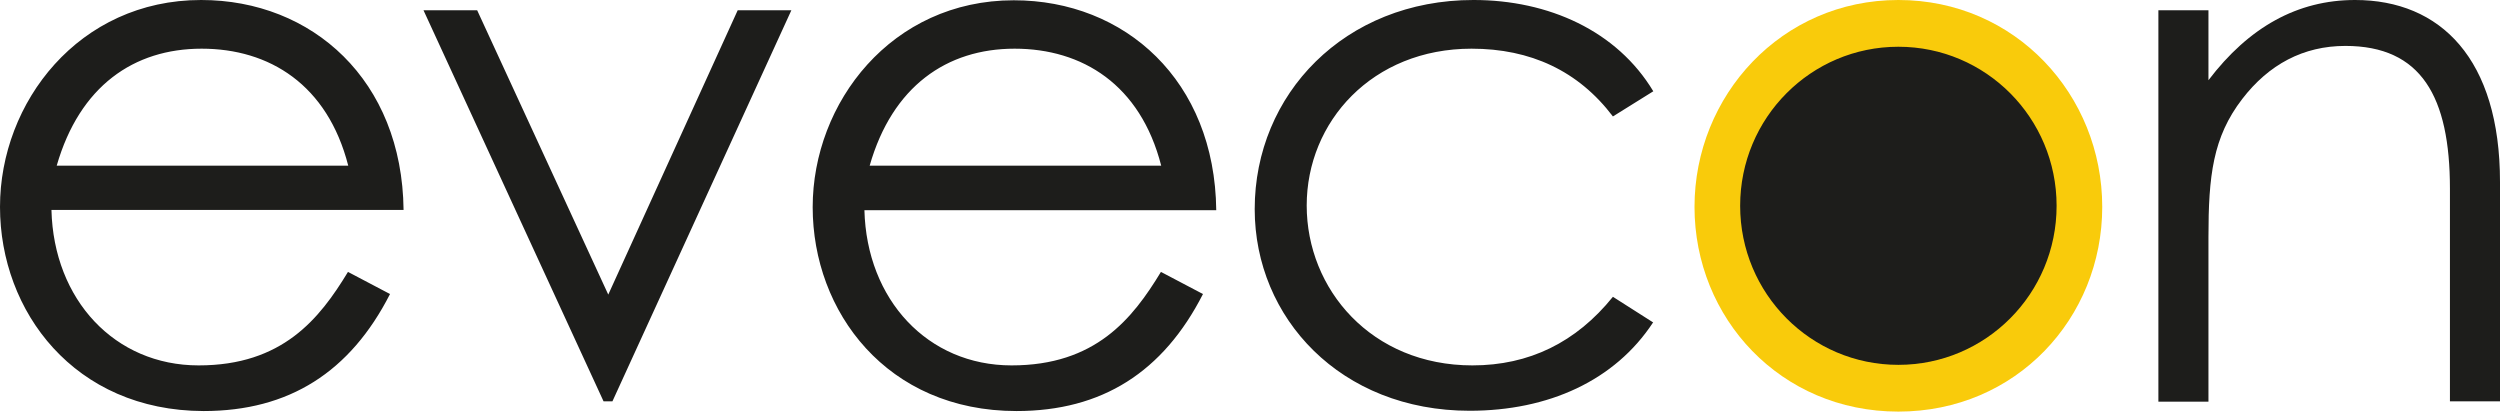 <svg xmlns="http://www.w3.org/2000/svg" id="Layer_2" data-name="Layer 2" viewBox="0 0 90.38 14.88"><defs><style>.cls-1{fill:#1d1d1b}</style></defs><g id="Layer_1-2" data-name="Layer 1"><path d="M1.86 7.59c.08 3.25 2.29 5.62 5.32 5.62s4.37-1.68 5.4-3.38l1.52.8c-1.44 2.82-3.65 4.23-6.74 4.23C2.69 14.85 0 11.26 0 7.48S2.85 0 7.27 0c4.02 0 7.27 2.9 7.32 7.59H1.86Zm10.73-1.6c-.75-2.93-2.85-4.23-5.3-4.23S2.88 3.11 2.05 5.99h10.54ZM15.31.37h1.94l4.74 10.28L26.67.37h1.94l-6.47 14.14h-.32L15.31.37Zm15.94 7.22c.08 3.25 2.29 5.62 5.32 5.62s4.37-1.68 5.4-3.38l1.52.8c-1.44 2.82-3.65 4.23-6.74 4.23-4.69 0-7.37-3.59-7.37-7.37S32.23.01 36.65.01c4.02 0 7.27 2.9 7.32 7.59H31.24Zm10.73-1.6c-.75-2.93-2.85-4.23-5.3-4.23s-4.42 1.36-5.24 4.23h10.54Zm17.78 5.67c-1.38 2.1-3.78 3.19-6.63 3.19-4.66 0-7.77-3.35-7.77-7.29 0-4.15 3.25-7.56 7.91-7.56 2.72 0 5.19 1.12 6.5 3.3l-1.46.91c-1.25-1.65-2.98-2.45-5.11-2.45-3.59 0-5.96 2.64-5.96 5.67s2.34 5.78 5.99 5.78c2.05 0 3.75-.83 5.08-2.48l1.46.93Z" class="cls-1"/><path d="M76 7.48c0 4.02-3.11 7.4-7.37 7.4s-7.37-3.38-7.37-7.4S64.4 0 68.63 0 76 3.43 76 7.48Zm-12.88.03c0 3.09 2.32 5.62 5.51 5.62s5.51-2.53 5.51-5.62-2.5-5.75-5.51-5.75-5.51 2.61-5.51 5.75Z" style="fill:#f9cb0b"/><path d="M79.84 2.9C81.3.98 83.06 0 85.14 0c3.09 0 5.24 2.13 5.24 6.58v7.93h-1.81V6.82c0-3.33-1.04-5.16-3.78-5.16-1.52 0-2.77.67-3.73 1.92-1.06 1.38-1.22 2.77-1.22 5v5.94h-1.81V.37h1.81V2.9ZM68.63 1.69c-3.16 0-5.72 2.57-5.72 5.75s2.56 5.75 5.72 5.75 5.72-2.57 5.72-5.75-2.56-5.75-5.72-5.75Z" class="cls-1"/></g></svg>